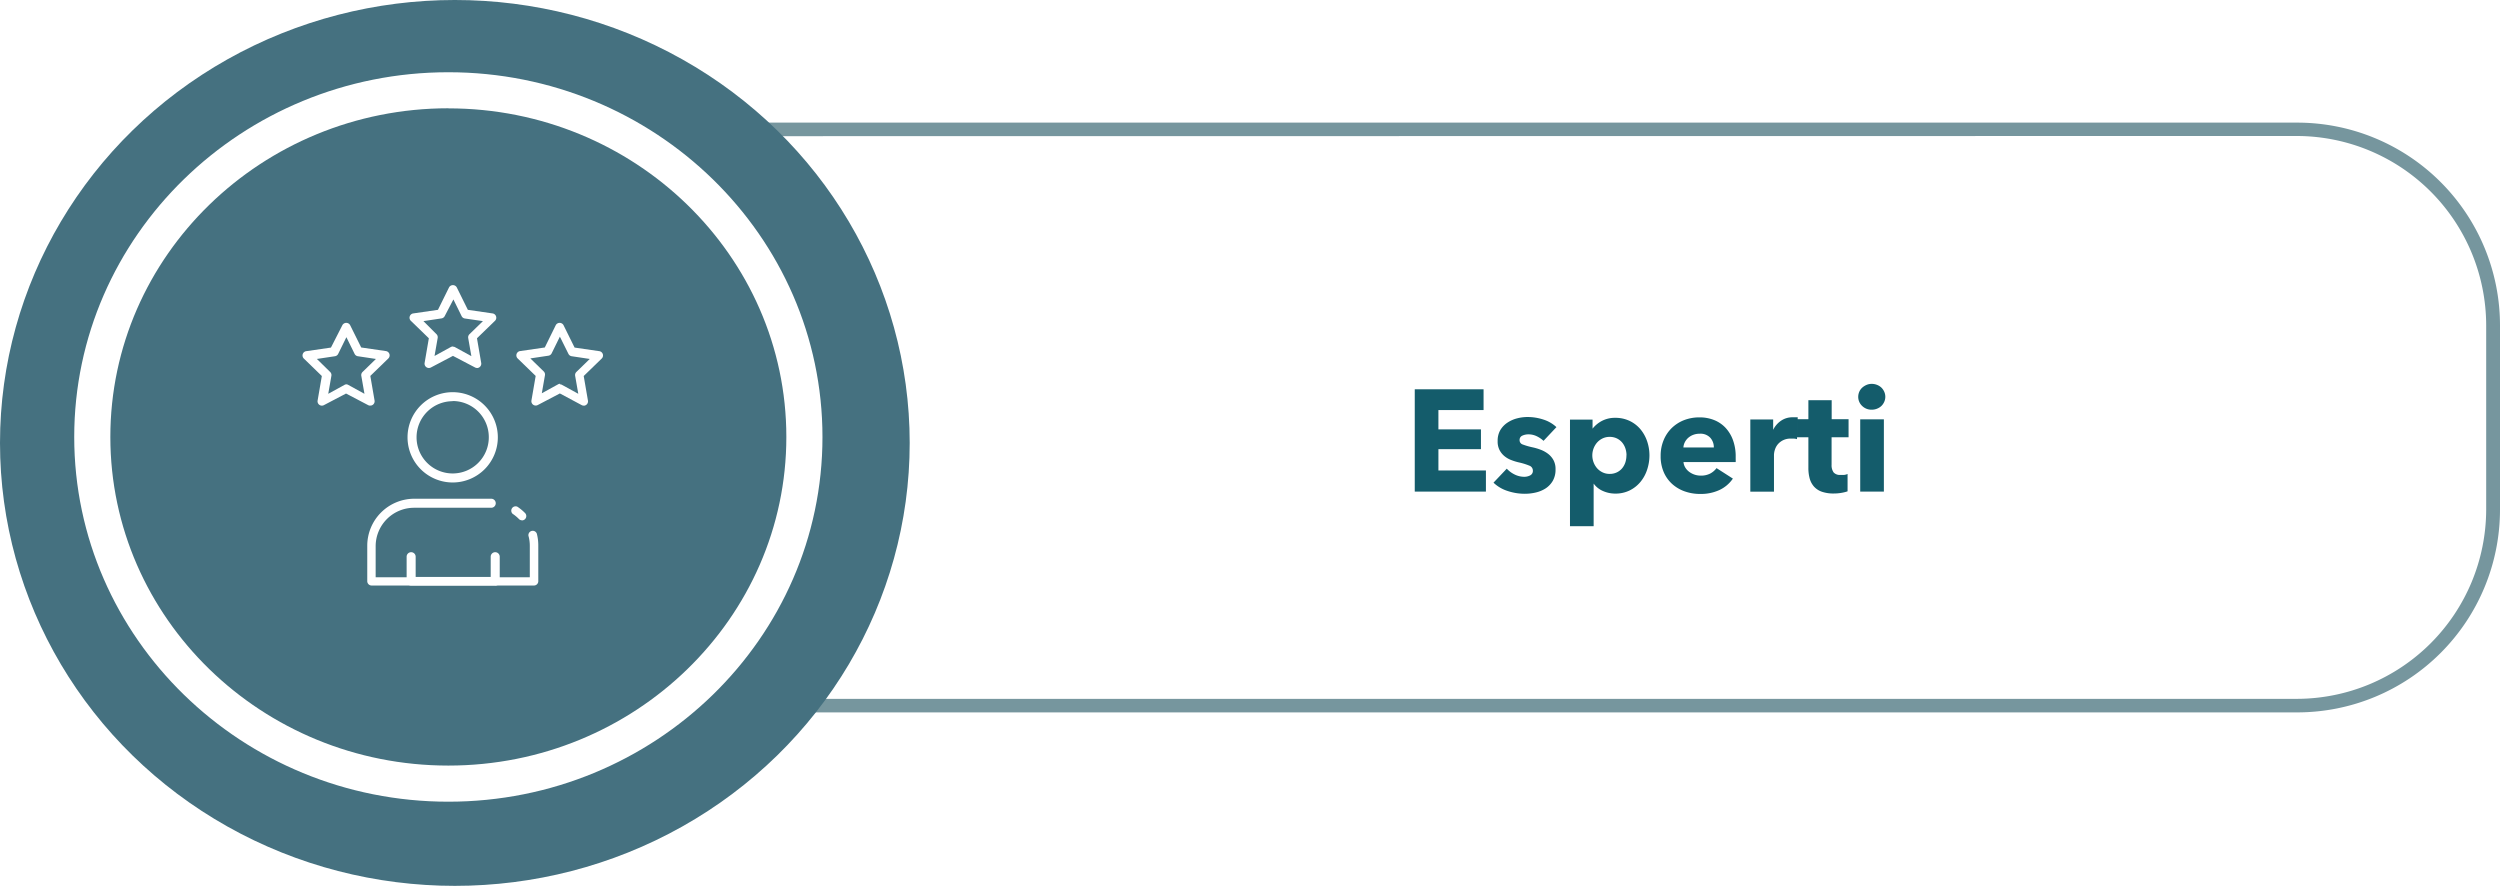 <svg xmlns="http://www.w3.org/2000/svg" viewBox="0 0 276.85 98.11"><defs><style>.a27ad463-f05a-4559-831a-969ae91d4d72{fill:#145c6b;}.\31 cbc542d-c568-4b4f-84e3-256a11beabd9{fill:#76969e;}.\37 94bd78a-493f-4433-bdce-389316c8f811{fill:#457180;}.\38 d31e544-ee88-4ebb-a2e8-3307578c4598{fill:#fff;}</style></defs><title>Recurso 145</title><g id="072576d0-b127-4a27-bd08-234ae89cdc82" data-name="Capa 2"><g id="af384bc8-7933-4144-9417-789e341274a1" data-name="Capa 1"><path class="a27ad463-f05a-4559-831a-969ae91d4d72" d="M156.67,54.44V43.11h7.62v2.3h-5v2.14H164v2.19h-4.71V52.1h5.26v2.34Z"/><path class="a27ad463-f05a-4559-831a-969ae91d4d72" d="M170.93,48.82a2.94,2.94,0,0,0-.75-.51,2.08,2.08,0,0,0-.91-.21,1.61,1.61,0,0,0-.68.14.51.51,0,0,0-.31.5.49.49,0,0,0,.34.48,7.5,7.5,0,0,0,1.11.32,6.1,6.1,0,0,1,.9.27,3.21,3.21,0,0,1,.82.46,2.23,2.23,0,0,1,.59.7,2.06,2.06,0,0,1,.22,1,2.47,2.47,0,0,1-.3,1.27,2.51,2.51,0,0,1-.79.84,3.43,3.43,0,0,1-1.1.46,5.27,5.27,0,0,1-1.21.14,6,6,0,0,1-1.91-.31,4,4,0,0,1-1.56-.92l1.47-1.55a2.94,2.94,0,0,0,.86.64,2.4,2.4,0,0,0,1.09.26,1.43,1.43,0,0,0,.63-.15.55.55,0,0,0,.31-.54.58.58,0,0,0-.38-.54,7,7,0,0,0-1.2-.37,6,6,0,0,1-.83-.26,2.63,2.63,0,0,1-.74-.43,2.15,2.15,0,0,1-.54-.67,2.06,2.06,0,0,1-.21-1,2.33,2.33,0,0,1,.3-1.22,2.57,2.57,0,0,1,.79-.82,3.47,3.47,0,0,1,1.06-.47,4.63,4.63,0,0,1,1.16-.15,5.61,5.61,0,0,1,1.75.28,3.79,3.79,0,0,1,1.45.84Z"/><path class="a27ad463-f05a-4559-831a-969ae91d4d72" d="M182.66,50.42a5,5,0,0,1-.26,1.6,4.08,4.08,0,0,1-.74,1.35,3.67,3.67,0,0,1-1.19.94,3.53,3.53,0,0,1-1.6.35,3.35,3.35,0,0,1-1.39-.3,2.47,2.47,0,0,1-1-.81h0v4.72h-2.62V46.47h2.5v1h0a3.25,3.25,0,0,1,1-.84,3.1,3.1,0,0,1,1.53-.36,3.6,3.6,0,0,1,1.57.34,3.56,3.56,0,0,1,1.19.91,4.17,4.17,0,0,1,.75,1.34A4.83,4.83,0,0,1,182.66,50.42Zm-2.54,0a2.4,2.4,0,0,0-.12-.75,2,2,0,0,0-.35-.65,1.78,1.78,0,0,0-.58-.46,1.8,1.8,0,0,0-.82-.18,1.77,1.77,0,0,0-.8.18,1.92,1.92,0,0,0-.6.46,2.18,2.18,0,0,0,0,2.82,1.92,1.92,0,0,0,.6.46,1.77,1.77,0,0,0,.8.18,1.8,1.8,0,0,0,.82-.18,1.74,1.74,0,0,0,.58-.46,2,2,0,0,0,.35-.66A2.49,2.49,0,0,0,180.11,50.42Z"/><path class="a27ad463-f05a-4559-831a-969ae91d4d72" d="M192.21,50.55v.32a2.74,2.74,0,0,1,0,.3h-5.78a1.39,1.39,0,0,0,.2.61,1.73,1.73,0,0,0,.43.47,2.13,2.13,0,0,0,1.27.42,2.21,2.21,0,0,0,1.06-.23,2.09,2.09,0,0,0,.7-.6L191.9,53a3.7,3.7,0,0,1-1.48,1.26,4.9,4.9,0,0,1-2.14.44,5.1,5.1,0,0,1-1.7-.28,4.11,4.11,0,0,1-1.4-.82,3.79,3.79,0,0,1-.94-1.32,4.42,4.42,0,0,1-.34-1.79,4.47,4.47,0,0,1,.34-1.77,4,4,0,0,1,.91-1.34,4.09,4.09,0,0,1,1.36-.86,4.67,4.67,0,0,1,1.7-.3,4.29,4.29,0,0,1,1.62.3,3.52,3.52,0,0,1,1.26.86,4,4,0,0,1,.82,1.36A5.24,5.24,0,0,1,192.21,50.55Zm-2.42-1a1.57,1.57,0,0,0-.39-1.07,1.48,1.48,0,0,0-1.18-.45,2,2,0,0,0-.7.12,1.81,1.81,0,0,0-.56.33,1.63,1.63,0,0,0-.38.49,1.44,1.44,0,0,0-.16.58Z"/><path class="a27ad463-f05a-4559-831a-969ae91d4d72" d="M199,48.63a2,2,0,0,0-.34-.06l-.33,0a1.87,1.87,0,0,0-.89.19,1.81,1.81,0,0,0-.58.46,1.75,1.75,0,0,0-.31.59,2,2,0,0,0-.1.56v4.08h-2.62v-8h2.53v1.15h0a2.6,2.6,0,0,1,.86-1,2.22,2.22,0,0,1,1.3-.39l.31,0,.25,0Z"/><path class="a27ad463-f05a-4559-831a-969ae91d4d72" d="M202.83,48.42v3.05a1.37,1.37,0,0,0,.22.84.92.92,0,0,0,.78.28,2.77,2.77,0,0,0,.41,0,1.38,1.38,0,0,0,.36-.1l0,1.92a4.39,4.39,0,0,1-.69.17,4.89,4.89,0,0,1-.83.07,3.91,3.91,0,0,1-1.34-.2,2.08,2.08,0,0,1-.87-.58,2.26,2.26,0,0,1-.47-.9,4.38,4.38,0,0,1-.14-1.16V48.42H199v-2h1.26v-2.1h2.58v2.1h1.87v2Z"/><path class="a27ad463-f05a-4559-831a-969ae91d4d72" d="M208.78,43.93a1.35,1.35,0,0,1-.12.57,1.45,1.45,0,0,1-.32.46,1.5,1.5,0,0,1-.48.3,1.58,1.58,0,0,1-.58.11,1.47,1.47,0,0,1-1.07-.42,1.37,1.37,0,0,1-.43-1,1.41,1.41,0,0,1,.11-.55,1.3,1.3,0,0,1,.32-.46,1.72,1.72,0,0,1,.48-.31,1.45,1.45,0,0,1,.59-.12,1.58,1.58,0,0,1,.58.11,1.48,1.48,0,0,1,.48.3,1.46,1.46,0,0,1,.32.46A1.36,1.36,0,0,1,208.78,43.93ZM206,54.44v-8h2.62v8Z"/><path class="1cbc542d-c568-4b4f-84e3-256a11beabd9" d="M254.41,78.89h-172A22.46,22.46,0,0,1,59.94,56.45V36A22.46,22.46,0,0,1,82.38,13.58h172A22.46,22.46,0,0,1,276.85,36V56.45A22.46,22.46,0,0,1,254.41,78.89Zm-172-63.81A21,21,0,0,0,61.44,36V56.45A21,21,0,0,0,82.38,77.39h172a21,21,0,0,0,20.94-20.94V36a21,21,0,0,0-20.94-20.94Z"/><ellipse class="794bd78a-493f-4433-bdce-389316c8f811" cx="50.37" cy="49.05" rx="50.37" ry="49.05"/><ellipse class="794bd78a-493f-4433-bdce-389316c8f811" cx="49.65" cy="48.39" rx="39.43" ry="38.39"/><path class="8d31e544-ee88-4ebb-a2e8-3307578c4598" d="M49.65,88.78c-22.84,0-41.43-18.12-41.43-40.39S26.81,8,49.65,8s41.43,18.12,41.43,40.4S72.5,88.78,49.65,88.78Zm0-76.79C29,12,12.22,28.32,12.22,48.39S29,84.78,49.65,84.78,87.08,68.46,87.08,48.39,70.29,12,49.65,12Z"/><path class="8d31e544-ee88-4ebb-a2e8-3307578c4598" d="M57.81,57.62a.48.48,0,0,1-.34-.14,4.32,4.32,0,0,0-.7-.58.48.48,0,0,1,.52-.79,5.31,5.31,0,0,1,.86.71.48.48,0,0,1-.34.81Z"/><path class="8d31e544-ee88-4ebb-a2e8-3307578c4598" d="M59.15,64.84h-18a.48.48,0,0,1-.48-.48V60.44a5.21,5.21,0,0,1,5.21-5.21H54.4a.48.48,0,1,1,0,1H45.85a4.26,4.26,0,0,0-4.25,4.25v3.45H58.67V60.44a4.18,4.18,0,0,0-.12-1,.48.48,0,1,1,.92-.25h0a5.17,5.17,0,0,1,.14,1.22v3.92A.48.48,0,0,1,59.15,64.84Z"/><path class="8d31e544-ee88-4ebb-a2e8-3307578c4598" d="M50.13,53.43a5,5,0,1,1,5-5h0A5,5,0,0,1,50.13,53.43Zm0-9a4,4,0,1,0,4,4h0A4,4,0,0,0,50.13,44.41Z"/><path class="8d31e544-ee88-4ebb-a2e8-3307578c4598" d="M54.77,64.84H45.51a.48.48,0,0,1-.48-.48V61.65a.48.48,0,1,1,1,0v2.24h8.31V61.65a.48.48,0,0,1,1,0v2.71A.48.48,0,0,1,54.77,64.84Z"/><path class="8d31e544-ee88-4ebb-a2e8-3307578c4598" d="M64.65,44.92a.48.48,0,0,1-.22-.05L62,43.57l-2.46,1.29a.48.48,0,0,1-.69-.5l.47-2.73-2-1.94a.48.48,0,0,1,.26-.81l2.75-.4L61.55,36a.49.49,0,0,1,.85,0l1.23,2.49,2.75.4a.48.48,0,0,1,.26.81l-2,1.94.47,2.73a.48.48,0,0,1-.39.55h-.08ZM62,42.56a.47.47,0,0,1,.22.05l1.82,1-.35-2a.48.48,0,0,1,.14-.42l1.48-1.44-2-.3a.48.48,0,0,1-.36-.26L62,37.28l-.91,1.85a.48.48,0,0,1-.36.26l-2,.3,1.48,1.44a.48.48,0,0,1,.14.42l-.35,2,1.82-1a.47.47,0,0,1,.22-.05Z"/><path class="8d31e544-ee88-4ebb-a2e8-3307578c4598" d="M52.84,40.75a.48.48,0,0,1-.22-.05l-2.46-1.29L47.71,40.7a.48.48,0,0,1-.69-.5l.47-2.74-2-1.94a.48.48,0,0,1,.26-.81l2.75-.4,1.23-2.49a.49.49,0,0,1,.85,0l1.23,2.49,2.75.4a.48.48,0,0,1,.26.81l-2,1.94.47,2.74a.48.48,0,0,1-.39.55h-.08Zm-2.68-2.36a.48.48,0,0,1,.22.05l1.82,1-.35-2A.48.48,0,0,1,52,37l1.48-1.44-2-.29a.48.48,0,0,1-.36-.26l-.91-1.85L49.25,35a.48.48,0,0,1-.36.26l-2,.3L48.33,37a.48.48,0,0,1,.14.42l-.35,2,1.82-1a.48.48,0,0,1,.22-.05Z"/><path class="8d31e544-ee88-4ebb-a2e8-3307578c4598" d="M41,44.92a.48.48,0,0,1-.22-.05l-2.46-1.29-2.46,1.29a.48.48,0,0,1-.69-.5l.47-2.73-2-1.94a.48.48,0,0,1,.26-.81l2.75-.4L37.92,36a.49.49,0,0,1,.85,0L40,38.48l2.75.4a.48.48,0,0,1,.26.81l-2,1.94.47,2.73a.48.48,0,0,1-.39.55H41Zm-2.68-2.36a.47.47,0,0,1,.22.05l1.82,1-.35-2a.48.48,0,0,1,.14-.42l1.48-1.44-2-.3a.48.48,0,0,1-.36-.26l-.91-1.85-.91,1.85a.48.48,0,0,1-.36.26l-2,.3,1.47,1.44a.48.48,0,0,1,.14.42l-.35,2,1.82-1a.47.47,0,0,1,.22-.05Z"/></g></g></svg>